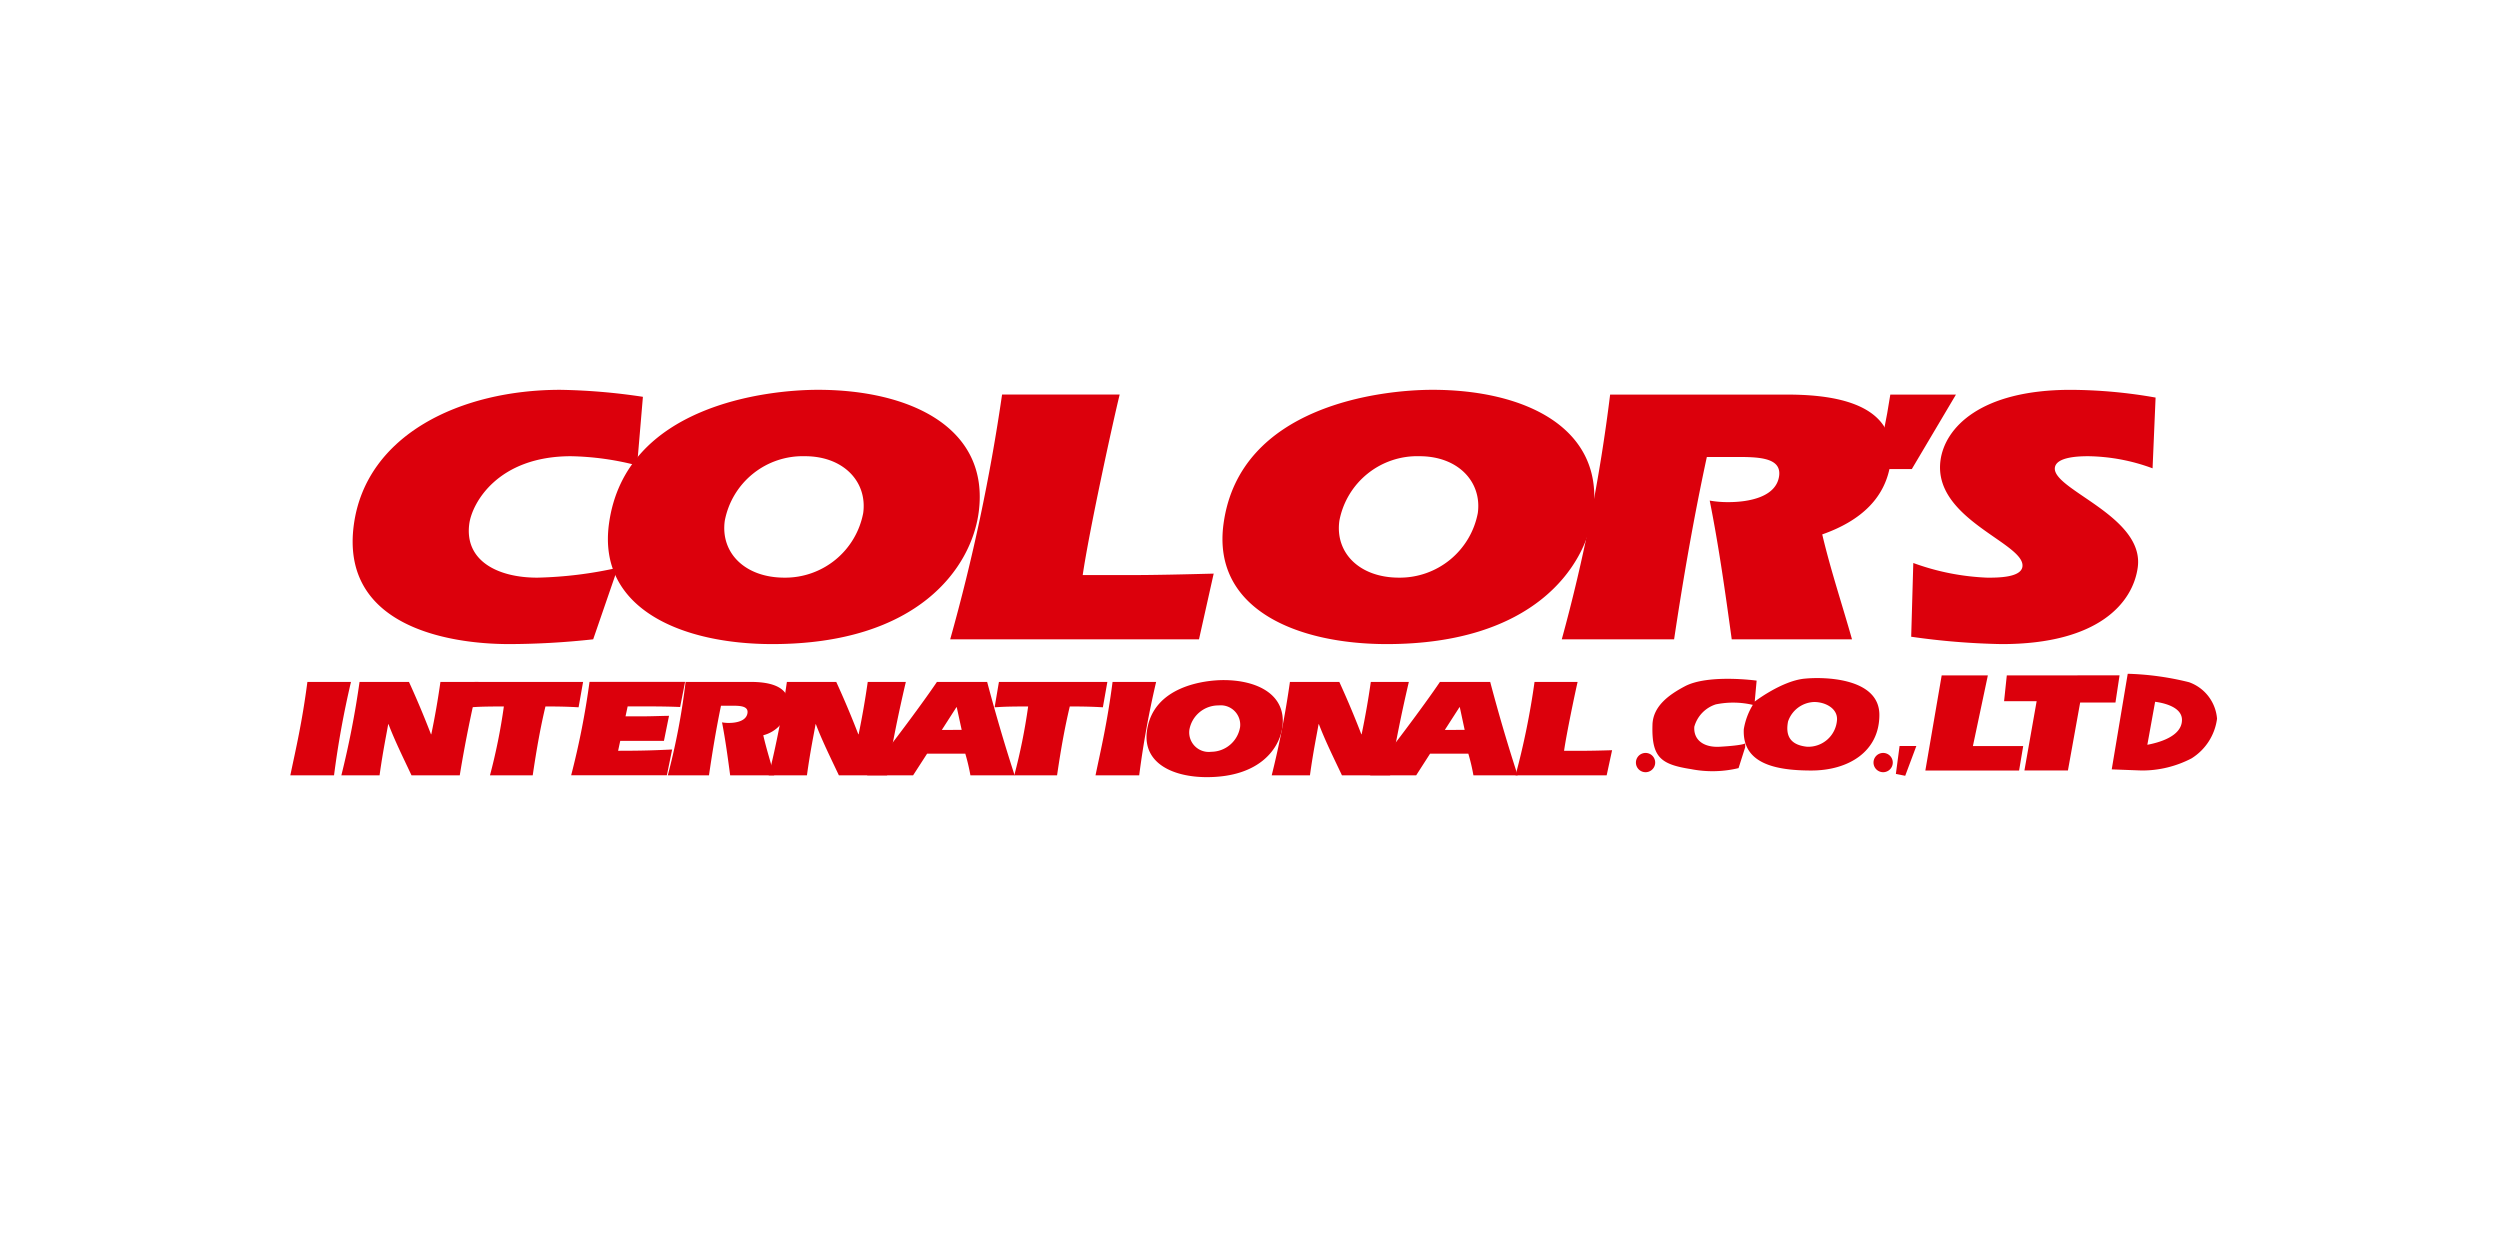 <svg xmlns="http://www.w3.org/2000/svg" width="252" height="125" viewBox="0 0 252 125">
  <g id="グループ_1785" data-name="グループ 1785" transform="translate(-513.752 -12791.5)">
    <rect id="_95-ヤマハロゴ" data-name="95-ヤマハロゴ" width="252" height="125" transform="translate(513.752 12791.5)" fill="none"/>
    <g id="グループ_1791" data-name="グループ 1791" transform="translate(524.098 12032.377)">
      <path id="パス_5943" data-name="パス 5943" d="M46.925,823.566a79.279,79.279,0,0,1-8.459.481c-6.3,0-17.054-1.883-15.664-12.054,1.238-9.064,10.774-13.576,20.8-13.576a61.543,61.543,0,0,1,8.335.705l-.586,6.915a28.242,28.242,0,0,0-6.664-.927c-7.366,0-9.959,4.7-10.25,6.806-.5,3.7,2.812,5.435,6.846,5.435a40.824,40.824,0,0,0,8.128-1Z" transform="translate(2.522 0)" fill="#dc000c"/>
      <path id="パス_5944" data-name="パス 5944" d="M75.447,810.807c-.748,5.512-6.066,13.24-20.8,13.24-9.1,0-17.631-3.549-16.46-12.131,1.631-11.949,15.957-13.5,21.061-13.5,9.277,0,17.368,3.806,16.2,12.39m-25.59.815c-.443,3.253,2.063,5.729,6.013,5.729a8,8,0,0,0,7.942-6.511c.431-3.138-1.966-5.73-5.872-5.73a8,8,0,0,0-8.083,6.512" transform="translate(12.852 0)" fill="#dc000c"/>
      <path id="パス_5945" data-name="パス 5945" d="M83.811,823.373H58.732A193.973,193.973,0,0,0,63.961,798.7H75.815c-.7,2.847-3.077,13.761-3.726,18.2h4.528c2.884,0,5.779-.075,8.674-.149Z" transform="translate(26.702 0.192)" fill="#dc000c"/>
      <path id="パス_5946" data-name="パス 5946" d="M112.524,810.807c-.748,5.512-6.066,13.24-20.8,13.24-9.1,0-17.629-3.549-16.456-12.131,1.627-11.949,15.957-13.5,21.062-13.5,9.274,0,17.368,3.806,16.2,12.39m-25.587.815c-.446,3.253,2.057,5.729,6.009,5.729a8.006,8.006,0,0,0,7.946-6.511c.428-3.138-1.973-5.73-5.879-5.73a7.988,7.988,0,0,0-8.076,6.512" transform="translate(37.719 0)" fill="#dc000c"/>
      <path id="パス_5947" data-name="パス 5947" d="M110.254,804.994c-1.327,6.138-2.384,12.276-3.3,18.379H95.632a172.684,172.684,0,0,0,4.873-24.669h17.709c3.727,0,11.437.406,10.562,6.845-.474,3.477-2.884,5.842-6.89,7.251.844,3.584,2.008,7.062,3,10.574H112.762c-.645-4.693-1.295-9.359-2.219-13.984a10.357,10.357,0,0,0,1.89.155c2.085,0,4.818-.52,5.106-2.631.267-1.96-2.311-1.92-4.619-1.92Z" transform="translate(51.45 0.192)" fill="#dc000c"/>
      <path id="パス_5948" data-name="パス 5948" d="M114.549,806.212c.613-2.516,1.126-4.992,1.512-7.508h6.616l-4.449,7.508Z" transform="translate(64.137 0.192)" fill="#dc000c"/>
      <path id="パス_5949" data-name="パス 5949" d="M141.043,806.331a19.308,19.308,0,0,0-6.447-1.221c-.889,0-3.243.037-3.4,1.146-.3,2.222,9.057,4.883,8.353,10.063-.486,3.549-3.939,7.729-13.708,7.729a72.8,72.8,0,0,1-9.129-.742l.212-7.433a24.49,24.49,0,0,0,7.476,1.479c1.019,0,3.375,0,3.525-1.109.324-2.362-9.068-4.772-8.257-10.724.444-3.256,3.988-7.1,13.128-7.1a49.969,49.969,0,0,1,8.551.779Z" transform="translate(65.59 0)" fill="#dc000c"/>
      <path id="パス_5950" data-name="パス 5950" d="M18.919,825.456c.565-2.71,1.181-5.293,1.721-9.416h4.394a91.625,91.625,0,0,0-1.709,9.416Z" transform="translate(0 11.819)" fill="#dc000c"/>
      <path id="パス_5951" data-name="パス 5951" d="M22,825.456a92.414,92.414,0,0,0,1.833-9.416h4.98c.809,1.768,1.55,3.544,2.219,5.279h.032c.356-1.709.67-3.487.921-5.279H35.82c-.737,3.134-1.377,6.28-1.886,9.416H29.069c-.81-1.728-1.672-3.46-2.316-5.152H26.72c-.154.916-.528,2.682-.87,5.152Z" transform="translate(2.064 11.819)" fill="#dc000c"/>
      <path id="パス_5952" data-name="パス 5952" d="M40.694,818.6c-.967-.057-1.828-.085-3.341-.085-.478,2.017-.855,4.051-1.283,6.945H31.761a58.471,58.471,0,0,0,1.4-6.945c-2.5,0-2.837.059-3.38.085l.436-2.556h10.93Z" transform="translate(7.282 11.819)" fill="#dc000c"/>
      <path id="パス_5953" data-name="パス 5953" d="M46.848,818.57c-1.016-.043-2.02-.059-3.049-.059H41.557l-.214,1h1.676c.9,0,1.809-.04,2.708-.053l-.511,2.524H40.81l-.214,1c2.7,0,3.924-.06,5.446-.129l-.531,2.6H35.863a80.453,80.453,0,0,0,1.851-9.416h9.631Z" transform="translate(11.364 11.819)" fill="#dc000c"/>
      <path id="パス_5954" data-name="パス 5954" d="M47.055,818.439c-.485,2.344-.872,4.685-1.21,7.017H41.694a68.375,68.375,0,0,0,1.793-9.416h6.487c1.367,0,4.2.157,3.871,2.611a3.411,3.411,0,0,1-2.528,2.766c.311,1.365.738,2.695,1.1,4.038H47.979c-.239-1.8-.478-3.574-.819-5.338a3.582,3.582,0,0,0,.693.058c.765,0,1.764-.2,1.873-1,.1-.747-.847-.735-1.7-.735Z" transform="translate(15.275 11.819)" fill="#dc000c"/>
      <path id="パス_5955" data-name="パス 5955" d="M47.781,825.456a92.8,92.8,0,0,0,1.834-9.416h4.975c.812,1.768,1.557,3.544,2.224,5.279h.032c.354-1.709.665-3.487.919-5.279h3.841c-.737,3.134-1.378,6.28-1.888,9.416H54.856c-.815-1.728-1.677-3.46-2.319-5.152h-.03c-.155.916-.531,2.682-.87,5.152Z" transform="translate(19.357 11.819)" fill="#dc000c"/>
      <path id="パス_5956" data-name="パス 5956" d="M59.764,823.276l-1.408,2.18H53.719c1.647-2.02,5.264-6.793,7.039-9.416h5.06c.839,3.163,1.759,6.309,2.77,9.416H64.132a20.513,20.513,0,0,0-.515-2.18Zm3.487-2.4-.5-2.3-.035.023L61.25,820.88Z" transform="translate(23.34 11.819)" fill="#dc000c"/>
      <path id="パス_5957" data-name="パス 5957" d="M72.325,818.6c-.966-.057-1.826-.085-3.336-.085-.479,2.017-.857,4.051-1.283,6.945H63.393a59.16,59.16,0,0,0,1.4-6.945c-2.506,0-2.838.059-3.38.085l.433-2.556h10.93Z" transform="translate(28.499 11.819)" fill="#dc000c"/>
      <path id="パス_5958" data-name="パス 5958" d="M67.5,825.456c.563-2.71,1.183-5.293,1.719-9.416H73.61a92.64,92.64,0,0,0-1.706,9.416Z" transform="translate(32.582 11.819)" fill="#dc000c"/>
      <path id="パス_5959" data-name="パス 5959" d="M84.271,820.661c-.276,2.1-2.222,5.052-7.618,5.052-3.338,0-6.464-1.355-6.036-4.631.6-4.557,5.852-5.151,7.719-5.151,3.4,0,6.365,1.452,5.936,4.73m-9.378.309a1.968,1.968,0,0,0,2.2,2.187,2.972,2.972,0,0,0,2.914-2.481,1.96,1.96,0,0,0-2.154-2.192,2.966,2.966,0,0,0-2.962,2.486" transform="translate(34.646 11.746)" fill="#dc000c"/>
      <path id="パス_5960" data-name="パス 5960" d="M78.131,825.456a91.814,91.814,0,0,0,1.836-9.416h4.977c.809,1.768,1.555,3.544,2.22,5.279h.03c.358-1.709.672-3.487.926-5.279h3.834c-.735,3.134-1.372,6.28-1.886,9.416H85.21c-.817-1.728-1.677-3.46-2.321-5.152h-.035c-.152.916-.53,2.682-.869,5.152Z" transform="translate(39.712 11.819)" fill="#dc000c"/>
      <path id="パス_5961" data-name="パス 5961" d="M90.111,823.276l-1.4,2.18H84.068c1.649-2.02,5.266-6.793,7.04-9.416h5.064c.835,3.163,1.758,6.309,2.77,9.416H94.481a19.353,19.353,0,0,0-.513-2.18Zm3.487-2.4-.493-2.3-.037.023L91.6,820.88Z" transform="translate(43.694 11.819)" fill="#dc000c"/>
      <path id="パス_5962" data-name="パス 5962" d="M102.028,825.456H92.841a76.667,76.667,0,0,0,1.916-9.416H99.1c-.254,1.088-1.126,5.253-1.365,6.945h1.659c1.061,0,2.12-.027,3.181-.06Z" transform="translate(49.578 11.819)" fill="#dc000c"/>
      <path id="パス_5963" data-name="パス 5963" d="M115.406,822.267a.971.971,0,1,0-.966-.969.973.973,0,0,0,.966.969" transform="translate(64.064 14.694)" fill="#dc000c"/>
      <path id="パス_5964" data-name="パス 5964" d="M101.076,822.267a.971.971,0,1,0-.971-.969.971.971,0,0,0,.971.969" transform="translate(54.45 14.694)" fill="#dc000c"/>
      <path id="パス_5965" data-name="パス 5965" d="M116.162,819.908h1.69l-1.122,3-.941-.186Z" transform="translate(64.969 14.414)" fill="#dc000c"/>
      <path id="パス_5966" data-name="パス 5966" d="M119.214,815.646h4.654l-1.507,7.123h5.069l-.413,2.467h-9.45Z" transform="translate(66.162 11.555)" fill="#dc000c"/>
      <path id="パス_5967" data-name="パス 5967" d="M122.592,815.646l-.274,2.6H125.6l-1.233,6.988h4.386l1.233-6.849h3.558l.413-2.741Z" transform="translate(69.348 11.555)" fill="#dc000c"/>
      <path id="パス_5968" data-name="パス 5968" d="M131.828,825.3a10.753,10.753,0,0,0,5.03-1.223,5.556,5.556,0,0,0,2.568-4A4.261,4.261,0,0,0,136.6,816.4a28.742,28.742,0,0,0-6.176-.85l-1.612,9.637Zm4.063-5.1c0,1.724-2.5,2.321-3.49,2.508l.784-4.335c.947.127,2.707.548,2.707,1.828" transform="translate(73.705 11.489)" fill="#dc000c"/>
      <path id="パス_5969" data-name="パス 5969" d="M116.4,815.871c-2.3.244-4.987,2.306-4.987,2.306l.192-2.112s-4.893-.675-7.241.576c-1.624.859-3.209,2.013-3.258,3.883-.1,3.306.86,3.981,3.878,4.461a11.232,11.232,0,0,0,4.8-.1l.668-2.107v-.384s-.194.2-2.538.336c-1.629.1-2.685-.67-2.591-2.015a3.292,3.292,0,0,1,2.164-2.254,8.722,8.722,0,0,1,3.734.05,6.914,6.914,0,0,0-.909,2.446c-.165,3.447,3.119,4.17,6.81,4.17s6.856-1.869,6.856-5.61-5.573-3.854-7.575-3.645m.284,6.858c-1.863-.194-2.155-1.293-1.916-2.541a2.882,2.882,0,0,1,2.638-1.968c1.1,0,2.349.626,2.3,1.777a2.9,2.9,0,0,1-3.024,2.732" transform="translate(55.117 11.664)" fill="#dc000c"/>
    </g>
  </g>
</svg>
